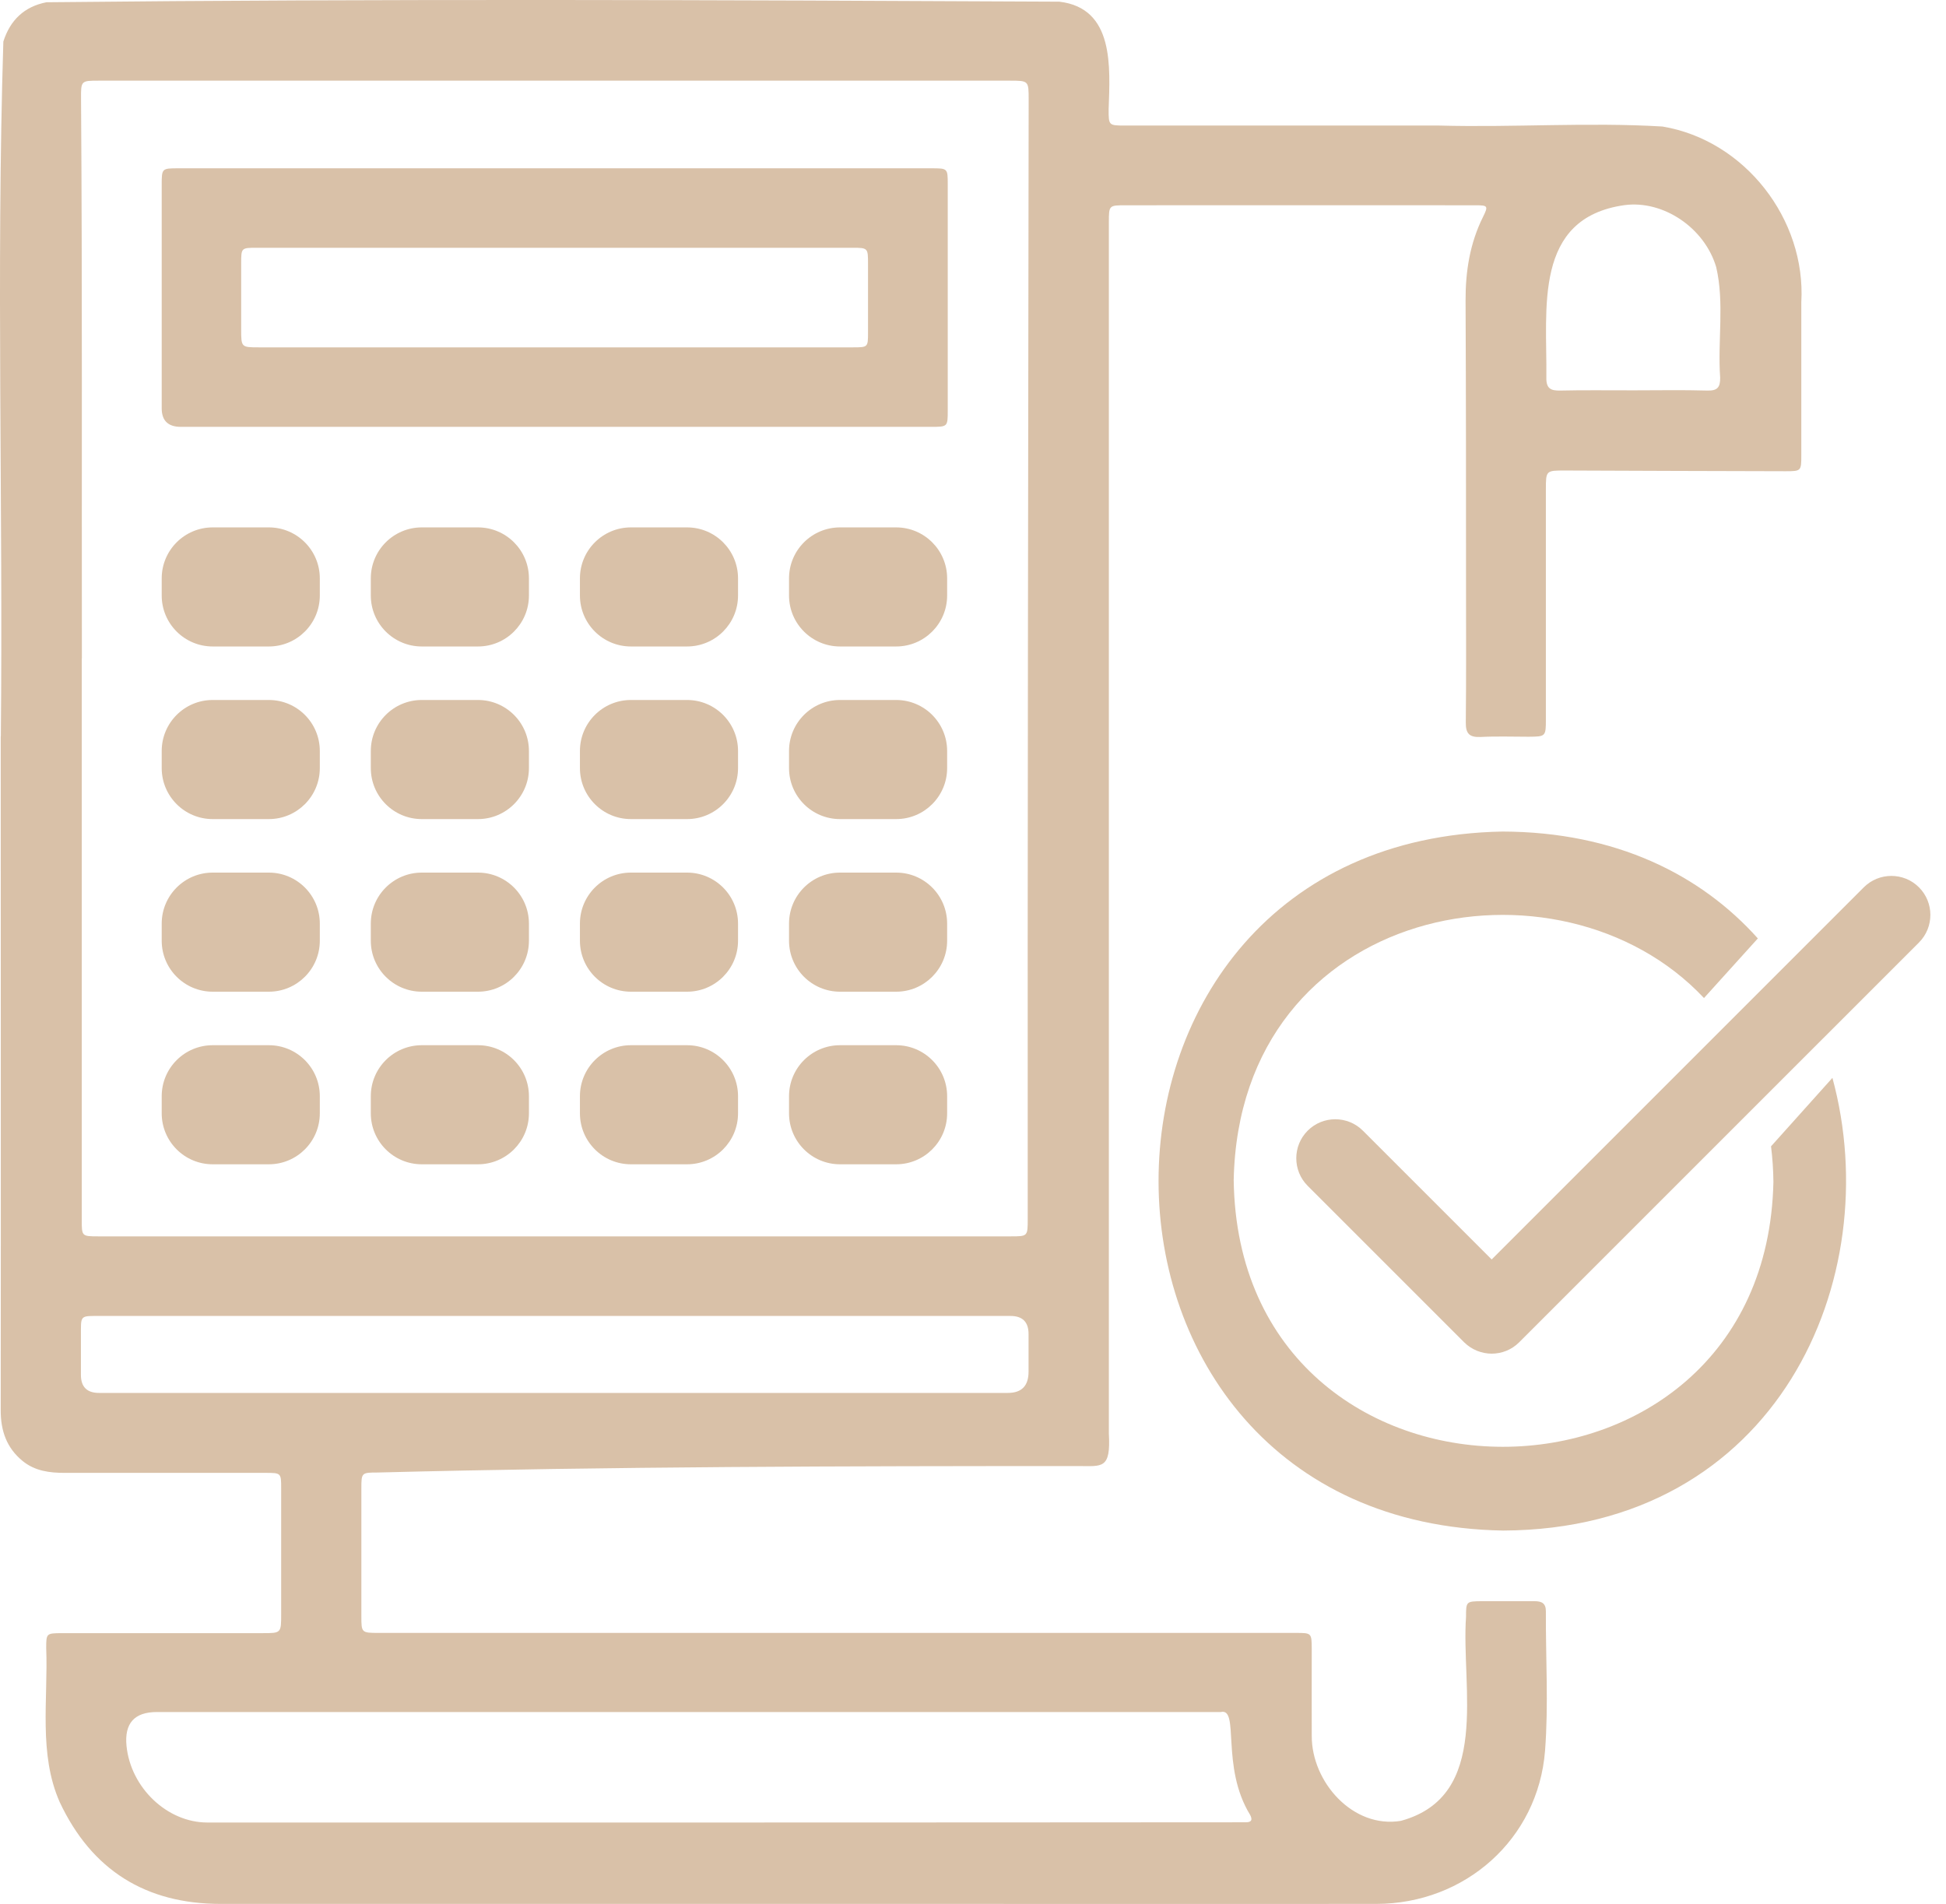 <?xml version="1.0" encoding="UTF-8"?> <svg xmlns="http://www.w3.org/2000/svg" width="93" height="91" viewBox="0 0 93 91" fill="none"><path d="M0.04 35.18C0.149 24.122 -0.183 13.019 0.16 1.985C0.486 0.961 1.161 0.314 2.22 0.108C18.339 -0.063 34.499 -0 50.625 0.08C53.262 0.389 53.05 3.209 52.982 5.228C52.982 5.995 52.982 6 53.782 6C58.782 6 63.776 6 68.775 6C72.339 6.098 75.897 5.834 79.449 6.046C83.391 6.704 86.314 10.485 86.085 14.444C86.085 16.88 86.085 19.323 86.085 21.76C86.085 22.509 86.079 22.52 85.33 22.52C81.818 22.515 78.3 22.498 74.787 22.486C73.884 22.486 73.878 22.486 73.878 23.396C73.878 27.051 73.878 30.712 73.878 34.367C73.878 35.197 73.872 35.202 73.048 35.208C72.282 35.208 71.515 35.18 70.755 35.22C70.223 35.242 70.045 35.059 70.051 34.528C70.074 32.377 70.062 30.226 70.062 28.075C70.062 23.51 70.062 18.94 70.04 14.375C70.034 12.968 70.246 11.623 70.88 10.353C71.132 9.844 71.103 9.81 70.514 9.81C64.943 9.804 59.371 9.81 53.805 9.81C52.993 9.81 52.993 9.81 52.993 10.634C52.993 29.928 52.993 49.223 52.993 68.512C53.09 70.222 52.667 70.062 51.557 70.062C40.483 70.062 29.179 70.085 18.042 70.371C17.281 70.371 17.27 70.382 17.27 71.126C17.27 73.157 17.27 75.193 17.27 77.224C17.27 78.03 17.27 78.036 18.111 78.036C30.375 78.036 42.639 78.036 54.904 78.036C57.249 78.036 59.589 78.036 61.934 78.036C62.678 78.036 62.683 78.042 62.689 78.791C62.689 80.175 62.683 81.566 62.689 82.95C62.678 85.164 64.662 87.4 66.951 87.017C71.281 85.833 69.822 80.644 70.062 77.275C70.062 76.532 70.068 76.526 70.823 76.52C71.658 76.52 72.499 76.52 73.334 76.52C73.672 76.52 73.878 76.612 73.878 77.001C73.866 79.226 74.009 81.457 73.838 83.671C73.506 87.892 70.017 90.981 65.778 90.987C59.085 90.993 52.387 90.987 45.694 90.987C33.979 90.987 22.264 90.987 10.548 90.987C6.967 90.987 4.382 89.374 2.855 86.125C1.831 83.814 2.305 81.205 2.208 78.757C2.208 78.059 2.22 78.053 2.94 78.047C6.144 78.047 9.347 78.047 12.55 78.047C13.437 78.047 13.437 78.047 13.437 77.132C13.437 75.124 13.437 73.117 13.437 71.109C13.437 70.4 13.426 70.388 12.711 70.388C9.507 70.388 6.304 70.388 3.101 70.388C2.368 70.388 1.67 70.302 1.076 69.816C0.315 69.192 0.034 68.374 0.034 67.408C0.046 56.671 0.034 45.94 0.034 35.202L0.04 35.18ZM3.907 31.473C3.907 40.414 3.907 49.355 3.907 58.295C3.907 59.079 3.907 59.085 4.696 59.085C19.232 59.085 33.767 59.085 48.302 59.085C49.115 59.085 49.115 59.085 49.115 58.25C49.103 40.419 49.138 22.584 49.16 4.753C49.16 3.861 49.16 3.855 48.257 3.855C33.744 3.855 19.238 3.855 4.725 3.855C3.873 3.855 3.867 3.855 3.873 4.73C3.936 13.648 3.901 22.561 3.913 31.479L3.907 31.473ZM34.511 87.097C42.851 87.091 51.197 87.097 59.537 87.086C59.823 87.086 59.863 86.96 59.743 86.731C58.324 84.426 59.257 81.6 58.342 81.817C41.392 81.817 24.443 81.817 7.494 81.817C6.422 81.817 5.94 82.357 6.046 83.436C6.247 85.438 7.991 87.097 9.908 87.097C18.105 87.097 26.308 87.097 34.505 87.097H34.511ZM26.577 62.889C19.335 62.889 12.099 62.889 4.857 62.889C3.776 62.889 3.873 62.82 3.867 63.913C3.867 64.508 3.867 65.108 3.867 65.703C3.867 66.279 4.155 66.567 4.731 66.567C19.209 66.567 33.687 66.567 48.165 66.567C48.829 66.567 49.158 66.226 49.155 65.543C49.155 64.948 49.155 64.347 49.155 63.752C49.155 63.177 48.867 62.889 48.291 62.889C41.049 62.889 33.813 62.889 26.571 62.889H26.577ZM78.088 18.654C79.261 18.654 80.428 18.631 81.6 18.665C82.081 18.677 82.212 18.505 82.207 18.047C82.081 16.297 82.418 14.478 82.018 12.767C81.463 10.885 79.484 9.553 77.63 9.804C73.26 10.422 73.941 14.764 73.901 18.036C73.889 18.562 74.101 18.677 74.576 18.665C75.743 18.636 76.915 18.659 78.088 18.654Z" fill="#D9C1A8"></path><path d="M26.502 20.399C20.547 20.399 14.598 20.399 8.643 20.399C8.037 20.399 7.732 20.107 7.728 19.523C7.728 15.96 7.728 12.402 7.728 8.838C7.728 8.048 7.734 8.043 8.523 8.043C20.524 8.043 32.526 8.043 44.527 8.043C45.282 8.043 45.293 8.048 45.293 8.792C45.293 12.402 45.293 16.011 45.293 19.621C45.293 20.393 45.288 20.399 44.504 20.399C38.503 20.399 32.503 20.399 26.502 20.399ZM26.422 16.6C31.198 16.6 35.981 16.6 40.757 16.6C41.478 16.6 41.483 16.595 41.483 15.897C41.483 14.798 41.483 13.7 41.483 12.602C41.483 11.852 41.478 11.841 40.74 11.841C37.754 11.841 34.768 11.841 31.782 11.841C25.284 11.841 18.785 11.841 12.287 11.841C11.532 11.841 11.526 11.841 11.526 12.579C11.526 13.632 11.526 14.684 11.526 15.731C11.526 16.595 11.526 16.6 12.379 16.6C17.064 16.6 21.743 16.6 26.428 16.6H26.422Z" fill="#D9C1A8"></path><path d="M12.848 25.204H10.165C8.819 25.204 7.728 26.295 7.728 27.64V28.459C7.728 29.804 8.819 30.895 10.165 30.895H12.848C14.194 30.895 15.284 29.804 15.284 28.459V27.64C15.284 26.295 14.194 25.204 12.848 25.204Z" fill="#D9C1A8"></path><path d="M22.841 25.204H20.158C18.812 25.204 17.721 26.295 17.721 27.64V28.459C17.721 29.804 18.812 30.895 20.158 30.895H22.841C24.187 30.895 25.278 29.804 25.278 28.459V27.64C25.278 26.295 24.187 25.204 22.841 25.204Z" fill="#D9C1A8"></path><path d="M32.834 25.204H30.152C28.806 25.204 27.715 26.295 27.715 27.64V28.459C27.715 29.804 28.806 30.895 30.152 30.895H32.834C34.18 30.895 35.271 29.804 35.271 28.459V27.64C35.271 26.295 34.18 25.204 32.834 25.204Z" fill="#D9C1A8"></path><path d="M42.828 25.204H40.145C38.799 25.204 37.708 26.295 37.708 27.64V28.459C37.708 29.804 38.799 30.895 40.145 30.895H42.828C44.173 30.895 45.264 29.804 45.264 28.459V27.64C45.264 26.295 44.173 25.204 42.828 25.204Z" fill="#D9C1A8"></path><path d="M12.848 33.452H10.165C8.819 33.452 7.728 34.543 7.728 35.889V36.707C7.728 38.053 8.819 39.144 10.165 39.144H12.848C14.194 39.144 15.284 38.053 15.284 36.707V35.889C15.284 34.543 14.194 33.452 12.848 33.452Z" fill="#D9C1A8"></path><path d="M22.841 33.452H20.158C18.812 33.452 17.721 34.543 17.721 35.889V36.707C17.721 38.053 18.812 39.144 20.158 39.144H22.841C24.187 39.144 25.278 38.053 25.278 36.707V35.889C25.278 34.543 24.187 33.452 22.841 33.452Z" fill="#D9C1A8"></path><path d="M32.834 33.452H30.152C28.806 33.452 27.715 34.543 27.715 35.889V36.707C27.715 38.053 28.806 39.144 30.152 39.144H32.834C34.18 39.144 35.271 38.053 35.271 36.707V35.889C35.271 34.543 34.18 33.452 32.834 33.452Z" fill="#D9C1A8"></path><path d="M42.828 33.452H40.145C38.799 33.452 37.708 34.543 37.708 35.889V36.707C37.708 38.053 38.799 39.144 40.145 39.144H42.828C44.173 39.144 45.264 38.053 45.264 36.707V35.889C45.264 34.543 44.173 33.452 42.828 33.452Z" fill="#D9C1A8"></path><path d="M12.848 41.701H10.165C8.819 41.701 7.728 42.792 7.728 44.138V44.956C7.728 46.302 8.819 47.393 10.165 47.393H12.848C14.194 47.393 15.284 46.302 15.284 44.956V44.138C15.284 42.792 14.194 41.701 12.848 41.701Z" fill="#D9C1A8"></path><path d="M22.841 41.701H20.158C18.812 41.701 17.721 42.792 17.721 44.138V44.956C17.721 46.302 18.812 47.393 20.158 47.393H22.841C24.187 47.393 25.278 46.302 25.278 44.956V44.138C25.278 42.792 24.187 41.701 22.841 41.701Z" fill="#D9C1A8"></path><path d="M32.834 41.701H30.152C28.806 41.701 27.715 42.792 27.715 44.138V44.956C27.715 46.302 28.806 47.393 30.152 47.393H32.834C34.18 47.393 35.271 46.302 35.271 44.956V44.138C35.271 42.792 34.18 41.701 32.834 41.701Z" fill="#D9C1A8"></path><path d="M42.828 41.701H40.145C38.799 41.701 37.708 42.792 37.708 44.138V44.956C37.708 46.302 38.799 47.393 40.145 47.393H42.828C44.173 47.393 45.264 46.302 45.264 44.956V44.138C45.264 42.792 44.173 41.701 42.828 41.701Z" fill="#D9C1A8"></path><path d="M12.848 49.95H10.165C8.819 49.95 7.728 51.041 7.728 52.387V53.205C7.728 54.55 8.819 55.641 10.165 55.641H12.848C14.194 55.641 15.284 54.55 15.284 53.205V52.387C15.284 51.041 14.194 49.95 12.848 49.95Z" fill="#D9C1A8"></path><path d="M22.841 49.95H20.158C18.812 49.95 17.721 51.041 17.721 52.387V53.205C17.721 54.55 18.812 55.641 20.158 55.641H22.841C24.187 55.641 25.278 54.55 25.278 53.205V52.387C25.278 51.041 24.187 49.95 22.841 49.95Z" fill="#D9C1A8"></path><path d="M32.834 49.95H30.152C28.806 49.95 27.715 51.041 27.715 52.387V53.205C27.715 54.55 28.806 55.641 30.152 55.641H32.834C34.18 55.641 35.271 54.55 35.271 53.205V52.387C35.271 51.041 34.18 49.95 32.834 49.95Z" fill="#D9C1A8"></path><path d="M42.828 49.95H40.145C38.799 49.95 37.708 51.041 37.708 52.387V53.205C37.708 54.55 38.799 55.641 40.145 55.641H42.828C44.173 55.641 45.264 54.55 45.264 53.205V52.387C45.264 51.041 44.173 49.95 42.828 49.95Z" fill="#D9C1A8"></path><path d="M71.292 64.691C70.818 64.691 70.337 64.508 69.971 64.147L62.495 56.671C61.768 55.945 61.768 54.761 62.495 54.034C63.221 53.307 64.405 53.307 65.132 54.034L71.287 60.189L89.071 42.405C89.798 41.678 90.982 41.678 91.708 42.405C92.435 43.131 92.435 44.315 91.708 45.042L72.602 64.147C72.236 64.514 71.761 64.691 71.281 64.691H71.292Z" fill="#D9C1A8"></path><path d="M84.638 54.783C84.706 55.327 84.746 55.893 84.752 56.477C84.397 73.363 59.194 73.391 58.959 56.397C59.228 43.183 74.524 40.334 81.434 47.696L84.008 44.847C81.274 41.792 77.207 39.756 71.807 39.739C49.875 40.145 49.892 72.762 71.835 73.145C84.941 73.088 90.186 61.104 87.572 51.511L84.638 54.783Z" fill="#D9C1A8"></path></svg> 